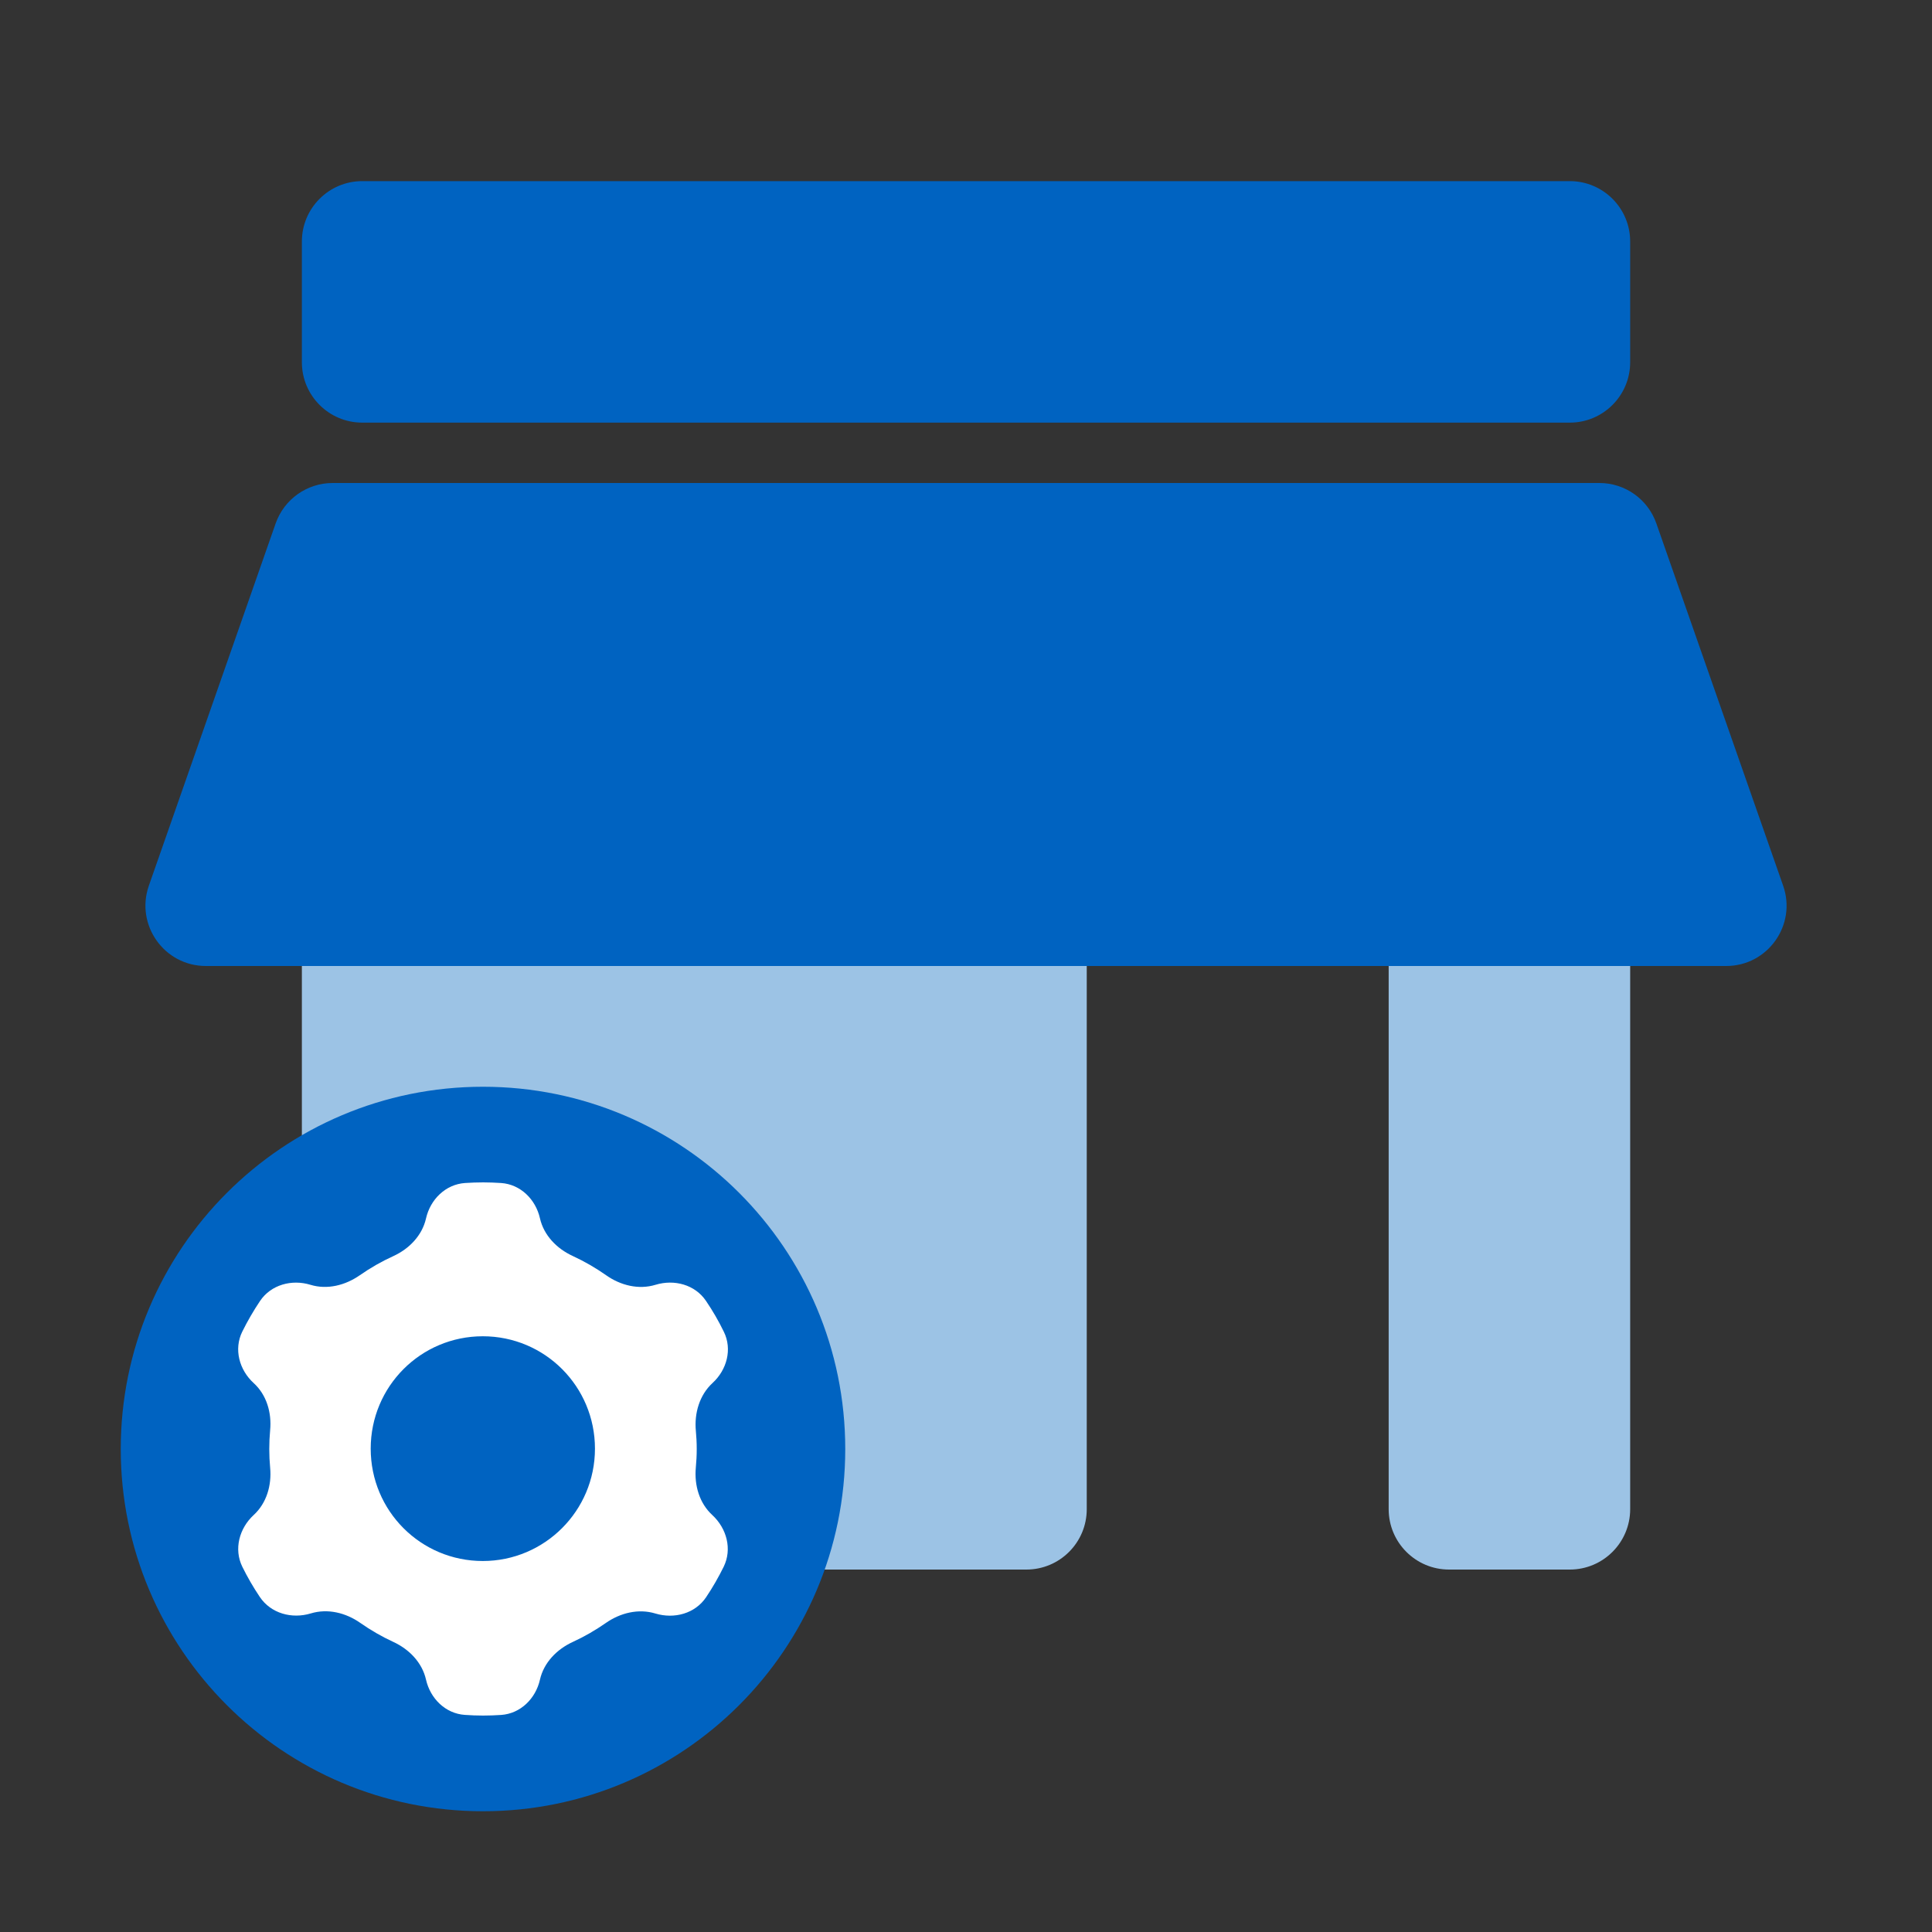<?xml version="1.0" encoding="UTF-8"?>
<svg xmlns="http://www.w3.org/2000/svg" width="40" height="40" viewBox="0 0 40 40" fill="none">
  <rect x="0" y="0" width="40" height="40" fill="#333333" stroke="none"/>
  <path d="M6.25 19.996H22.5V31.246C22.5 31.936 21.941 32.496 21.25 32.496H7.5C6.81 32.496 6.25 31.936 6.25 31.246V19.996Z" fill="#9CC3E5"></path>
  <path d="M28.751 19.996H33.751V31.246C33.751 31.936 33.191 32.496 32.501 32.496H30.001C29.311 32.496 28.751 31.936 28.751 31.246V19.996Z" fill="#9CC3E5"></path>
  <path d="M5.707 10.837C5.883 10.336 6.356 10 6.887 10H33.114C33.645 10 34.118 10.336 34.293 10.837L36.918 18.337C37.203 19.15 36.6 20 35.739 20H4.262C3.401 20 2.798 19.15 3.082 18.337L5.707 10.837Z" fill="#0063C1"></path>
  <path d="M6.25 5C6.25 4.31 6.81 3.75 7.5 3.75H32.501C33.191 3.75 33.751 4.31 33.751 5V7.5C33.751 8.19 33.191 8.75 32.501 8.75H7.5C6.81 8.75 6.25 8.19 6.25 7.5V5Z" fill="#0063C1"></path>
  <path d="M10 37.5C14.142 37.5 17.5 34.142 17.5 30C17.5 25.858 14.142 22.5 10 22.5C5.858 22.5 2.5 25.858 2.5 30C2.5 34.142 5.858 37.5 10 37.5Z" fill="#0063C1"></path>
  <path fill-rule="evenodd" clip-rule="evenodd" d="M14.753 28.633C14.482 28.882 14.372 29.259 14.407 29.626C14.418 29.742 14.425 29.869 14.425 30C14.425 30.13 14.418 30.26 14.406 30.388C14.373 30.751 14.479 31.121 14.747 31.367C15.046 31.643 15.162 32.073 14.983 32.438C14.875 32.657 14.754 32.868 14.619 33.069C14.391 33.408 13.96 33.524 13.569 33.406C13.217 33.299 12.841 33.393 12.54 33.604C12.326 33.753 12.098 33.885 11.858 33.995C11.528 34.147 11.259 34.422 11.179 34.776C11.09 35.168 10.777 35.478 10.376 35.506C10.253 35.514 10.128 35.519 10.003 35.519C9.877 35.519 9.75 35.514 9.624 35.505C9.223 35.478 8.909 35.167 8.82 34.775C8.74 34.421 8.472 34.146 8.143 33.994C7.902 33.883 7.673 33.75 7.457 33.599C7.158 33.39 6.784 33.298 6.435 33.404C6.042 33.523 5.608 33.405 5.379 33.063C5.245 32.864 5.124 32.655 5.017 32.438C4.838 32.074 4.953 31.643 5.252 31.367C5.52 31.121 5.627 30.751 5.593 30.388C5.581 30.26 5.575 30.13 5.575 30C5.575 29.868 5.581 29.738 5.593 29.609C5.627 29.248 5.52 28.879 5.252 28.635C4.953 28.362 4.837 27.933 5.016 27.57C5.125 27.35 5.248 27.138 5.384 26.935C5.61 26.599 6.039 26.482 6.426 26.6C6.776 26.707 7.15 26.611 7.45 26.402C7.667 26.25 7.9 26.117 8.146 26.005C8.474 25.854 8.74 25.579 8.82 25.227C8.909 24.833 9.224 24.521 9.627 24.493C9.752 24.485 9.877 24.48 10.003 24.48C10.128 24.48 10.253 24.485 10.376 24.493C10.777 24.521 11.09 24.831 11.179 25.223C11.259 25.577 11.528 25.852 11.858 26.004C12.101 26.116 12.332 26.25 12.55 26.403C12.848 26.613 13.223 26.707 13.573 26.6C13.961 26.482 14.39 26.597 14.617 26.934C14.755 27.137 14.879 27.351 14.987 27.574C15.164 27.935 15.049 28.361 14.753 28.633ZM9.996 32.319C11.274 32.319 12.318 31.281 12.318 29.993C12.318 28.705 11.281 27.666 9.996 27.666C8.711 27.666 7.675 28.705 7.675 29.993C7.675 31.281 8.711 32.319 9.996 32.319Z" fill="white"></path>
</svg>
